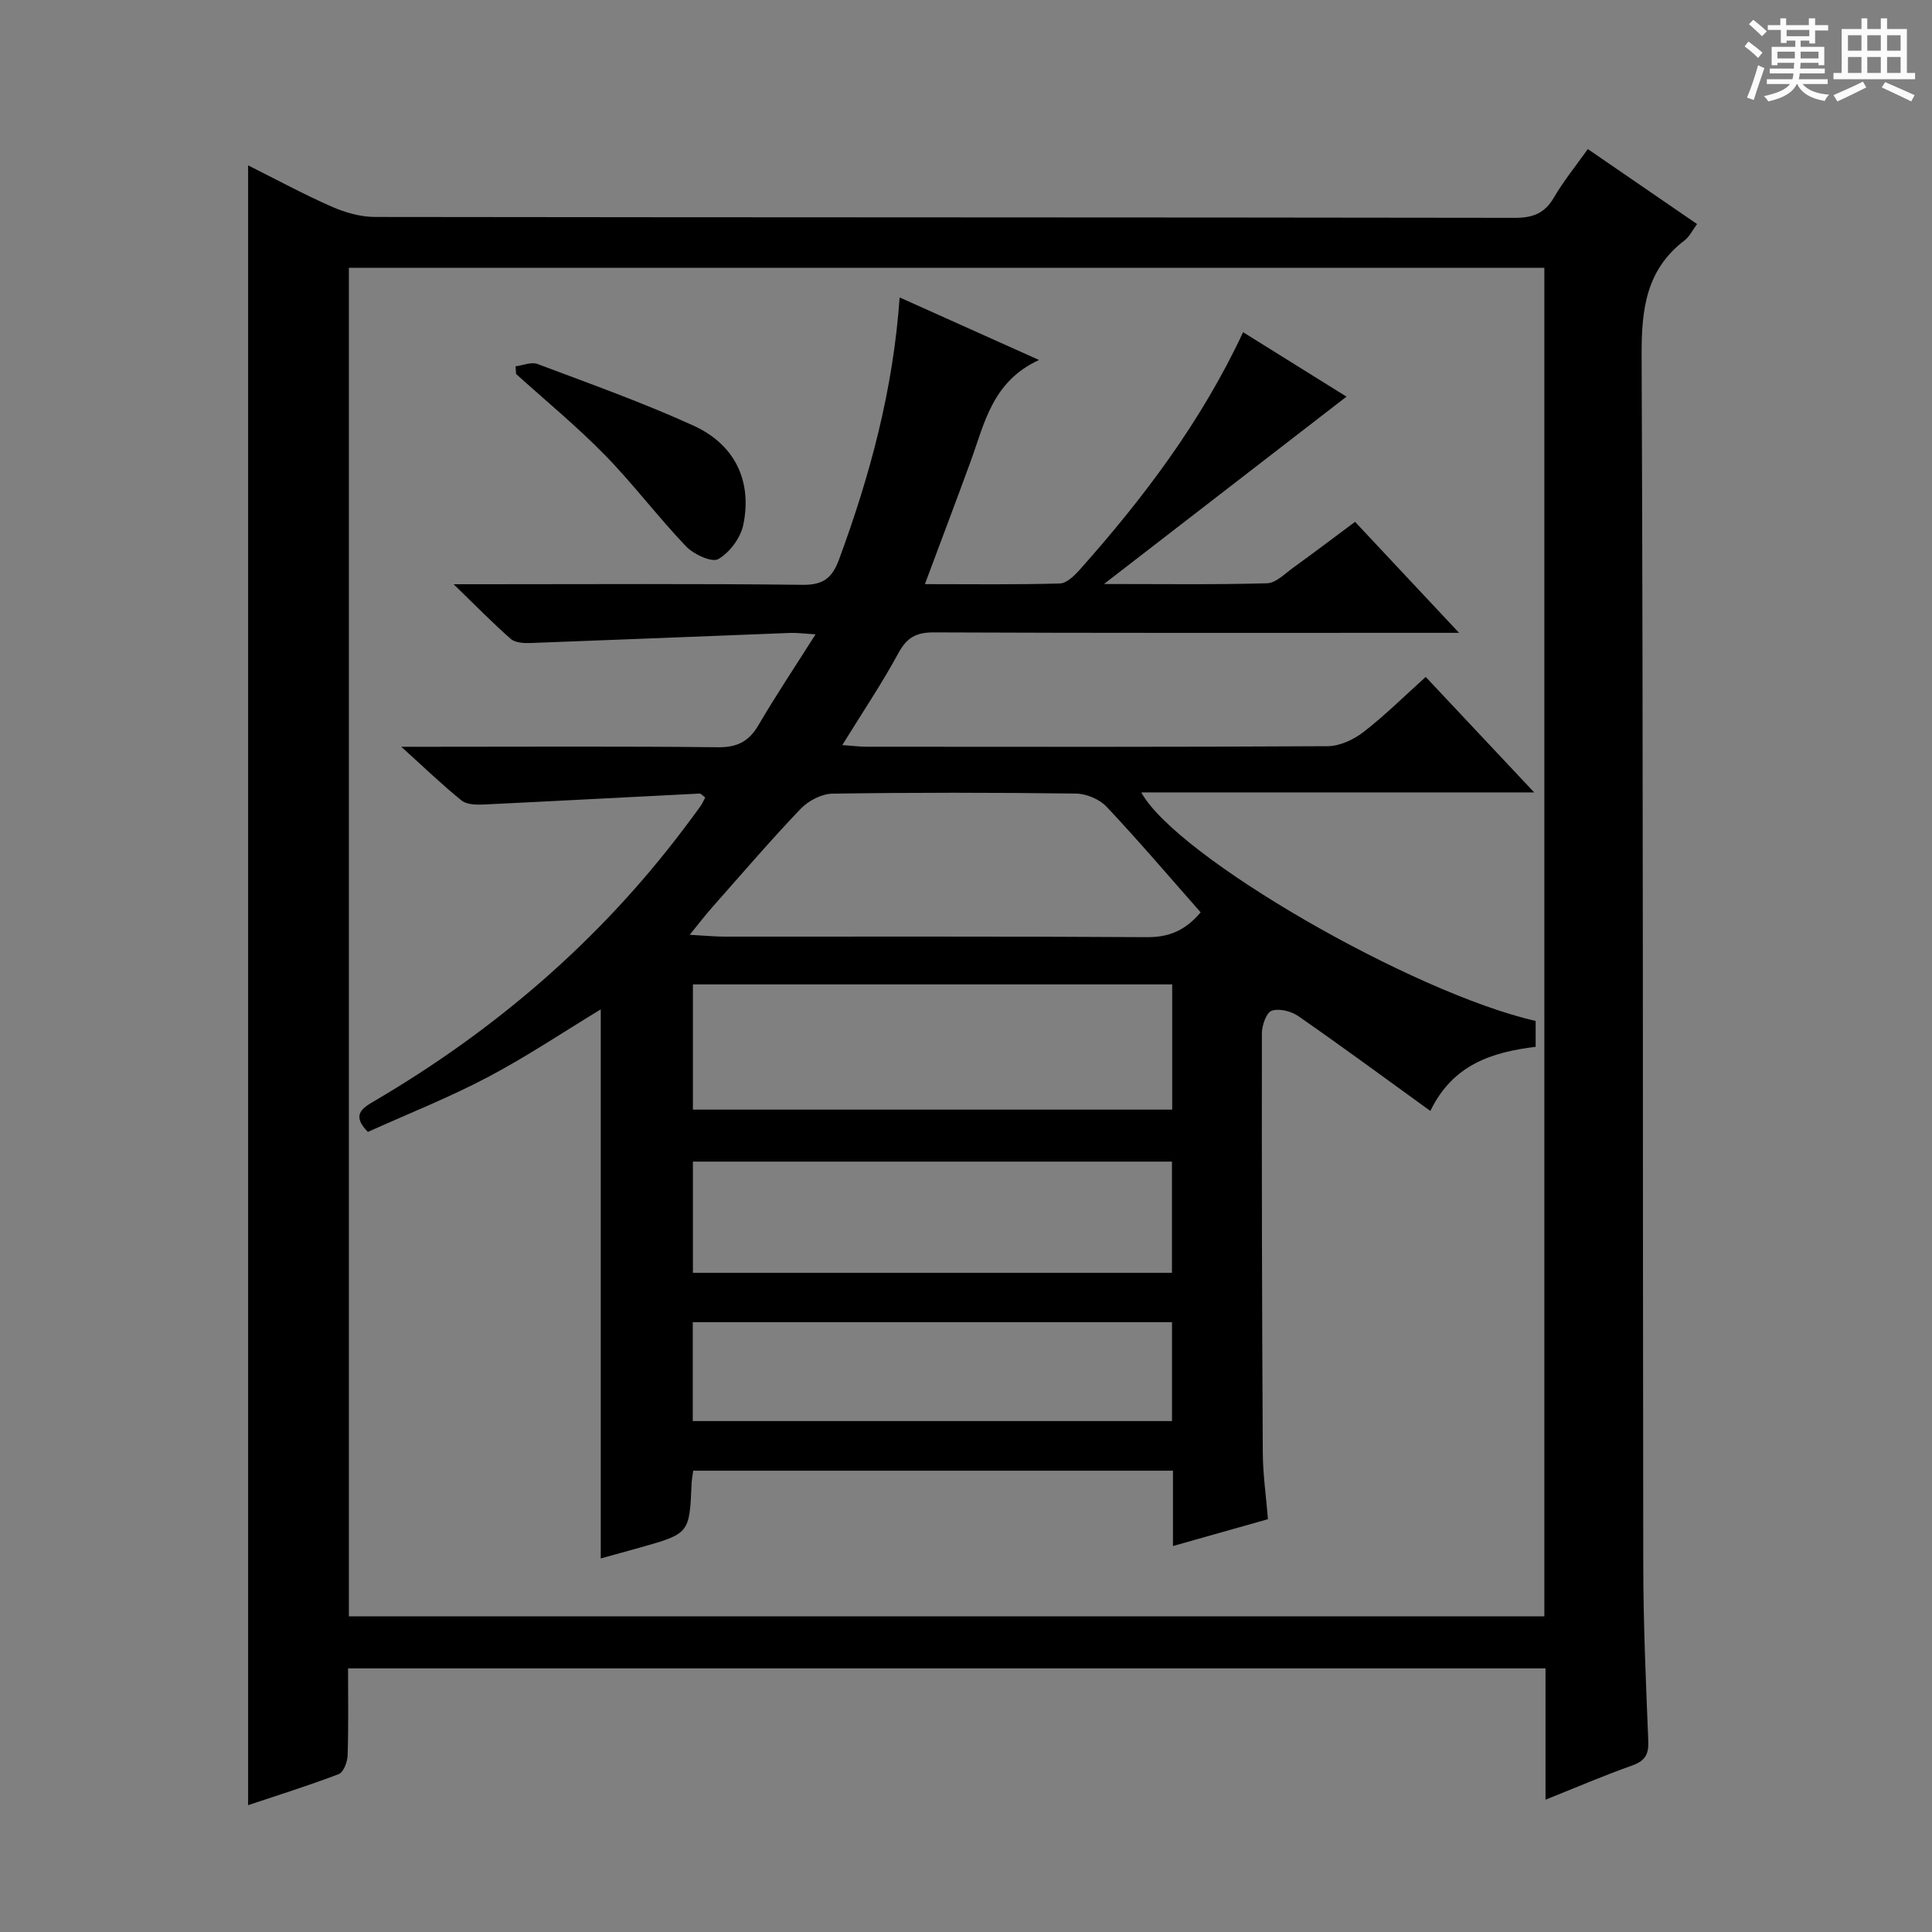 <svg enable-background="new 0 0 400 400" viewBox="0 0 400 400" xmlns="http://www.w3.org/2000/svg"><rect x="0" y="0" width="400" height="400" fill="#808080" stroke="none"/><path d="m361.2 9.6.8-1c.9.7 1.9 1.4 2.9 2.3l-.9 1.1c-1-1-2-1.8-2.8-2.4zm.5 10.6c.9-2.1 1.6-4.3 2.3-6.7.4.2.8.4 1.3.6-.7 2.1-1.5 4.3-2.2 6.6zm.4-15.2.9-.9c1 .8 2 1.6 2.8 2.4l-1 1c-.9-.9-1.8-1.7-2.7-2.5zm12.5-1.2h1.2v1.4h2.7v1.1h-2.7v2.7h-1.2v-.6h-1.8v1.3h4.9v3.8h-1.2v-.5h-3.7c0 .4-.1.9-.1 1.2h5.1v1h-5.2c0 .5-.1.9-.2 1.2h6v1h-5.2c1.1 1.3 2.9 2 5.5 2.2-.4.4-.7.8-.9 1.3-2.9-.5-4.8-1.6-5.7-3.5h-.1c-.8 1.7-2.7 2.9-5.9 3.6-.2-.4-.6-.8-.9-1.1 2.8-.6 4.6-1.4 5.4-2.5h-4.8v-1h5.3c.1-.3.2-.7.2-1.2h-4.9v-1h5c0-.4 0-.8.1-1.2h-3.5v.5h-1.2v-3.8h4.9v-1.3h-1.8v.5h-1.2v-2.7h-2.7v-1h2.6v-1.4h1.2v1.4h4.7v-1.4zm-6.6 8.3h3.6c0-.4 0-.9 0-1.4h-3.6zm1.9-4.6h4.7v-1.3h-4.7zm6.6 3.2h-3.7v1.4h3.7z" fill="#fafbfa"/><path d="m385.3 3.8h1.3v2.2h2.8v-2.2h1.3v2.2h4.1v9.1h1.7v1.3h-16.9v-1.3h1.7v-9.1h4.1v-2.2zm.4 13.1.7 1.2c-1.8.9-3.8 1.9-6 2.9-.2-.4-.5-.8-.8-1.3 2.3-1 4.3-1.9 6.1-2.8zm-3.1-6.4h2.8v-3.2h-2.8zm0 4.6h2.8v-3.3h-2.8zm4-4.6h2.8v-3.2h-2.8zm0 4.6h2.8v-3.3h-2.8zm3.7 1.9c2.1.9 4.1 1.8 6.1 2.7l-.7 1.3c-2.2-1.1-4.2-2-6.1-2.9zm3.2-9.7h-2.8v3.2h2.8zm-2.8 7.8h2.8v-3.3h-2.8z" fill="#fafbfa"/><g fill="#010000"><path d="m319.98 372.61c0-9.58 0-18.21 0-27.19-82.66 0-165.02 0-247.92 0 0 6.14.11 12.1-.09 18.04-.04 1.35-.85 3.47-1.84 3.85-6.16 2.36-12.48 4.32-18.76 6.43 0-113.27 0-226 0-339.5 5.83 2.91 11.45 5.97 17.3 8.54 2.79 1.23 5.98 2.14 9 2.14 78.65.11 157.31.06 235.96.18 3.77.01 6.2-.95 8.11-4.23 1.98-3.4 4.5-6.49 7-10.01 7.71 5.3 15.08 10.35 22.62 15.53-.98 1.32-1.58 2.61-2.58 3.37-7.99 6.1-8.94 14.28-8.9 23.79.35 83.48.21 166.97.34 250.46.02 12.14.54 24.29 1.04 36.43.12 2.83-.7 4.15-3.37 5.1-5.74 2.03-11.36 4.45-17.91 7.07zm-247.75-37.96h247.51c0-93.27 0-186.18 0-279.2-82.63 0-164.99 0-247.51 0z"/><path d="m317.94 211.38v5.35c-9.04 1.11-17.13 3.64-21.8 13.28-9.26-6.7-18.21-13.29-27.32-19.62-1.47-1.03-3.96-1.66-5.53-1.13-1.1.37-2.02 3.02-2.03 4.65-.04 28.99.02 57.98.19 86.97.03 4.45.68 8.9 1.07 13.65-6.51 1.84-12.84 3.63-19.67 5.56 0-5.42 0-10.37 0-15.6-33.31 0-66.19 0-99.33 0-.13 1.03-.29 1.82-.33 2.61-.44 10.41-.43 10.41-10.73 13.32-2.69.76-5.4 1.5-8.08 2.24 0-38.09 0-75.84 0-113.68-7.73 4.68-15.39 9.83-23.52 14.1-8.05 4.24-16.57 7.6-24.69 11.27-3.37-3.39-1.32-4.84 1.18-6.3 24.99-14.64 46.59-33.14 64.09-56.3 1.2-1.59 2.41-3.19 3.57-4.81.38-.53.63-1.14 1-1.83-.47-.33-.85-.82-1.2-.81-14.93.74-29.85 1.56-44.78 2.27-1.51.07-3.44 0-4.49-.85-3.95-3.19-7.61-6.73-12.46-11.11h6.56c19.66 0 39.32-.12 58.98.1 4.01.05 6.43-1.19 8.42-4.59 3.58-6.12 7.53-12.03 11.81-18.78-2.43-.15-3.84-.35-5.23-.3-17.93.69-35.86 1.43-53.8 2.09-1.37.05-3.15-.05-4.07-.85-3.71-3.25-7.16-6.79-11.83-11.32h6.3c21.99 0 43.99-.14 65.98.12 4.29.05 6.11-1.46 7.51-5.24 6.4-17.35 11.2-35.05 12.55-54.26 9.46 4.25 18.61 8.35 28.86 12.95-9.7 4.45-11.28 13.12-14.17 21.02-3 8.23-6.12 16.42-9.46 25.39 9.8 0 18.88.13 27.95-.14 1.44-.04 3.08-1.69 4.21-2.96 13.19-14.84 25.09-30.59 33.72-49.06 7.36 4.58 14.51 9.04 21.41 13.34-16.47 12.72-32.86 25.39-50.21 38.79 11.96 0 22.86.16 33.76-.15 1.84-.05 3.69-1.99 5.42-3.23 4.29-3.1 8.5-6.29 12.8-9.49 6.96 7.43 13.77 14.7 21.53 22.98-2.83 0-4.54 0-6.24 0-34.16 0-68.32.06-102.47-.09-3.64-.02-5.61 1.04-7.36 4.28-3.39 6.26-7.39 12.19-11.62 19.05 2.04.14 3.55.34 5.05.34 31.83.02 63.65.08 95.47-.11 2.5-.02 5.37-1.37 7.41-2.95 4.43-3.43 8.43-7.41 12.86-11.39 7.45 7.93 14.57 15.51 22.46 23.91-27.71 0-54.38 0-81.35 0 7.27 13.32 56.07 41.46 81.65 47.32zm-75.25-7.57c-33.11 0-66.14 0-99.23 0v25.92h99.23c0-8.54 0-16.82 0-25.92zm5.89-14.92c-6.43-7.29-12.77-14.74-19.46-21.85-1.47-1.56-4.18-2.71-6.34-2.74-16.81-.22-33.62-.24-50.43.02-2.24.03-4.99 1.47-6.59 3.14-6.31 6.61-12.26 13.56-18.32 20.41-1.33 1.5-2.55 3.1-4.65 5.67 3.39.19 5.31.38 7.22.38 29.13.02 58.26-.08 87.38.11 4.59.04 7.98-1.34 11.19-5.14zm-5.94 51.61c-33.22 0-66.21 0-99.18 0v23.02h99.18c0-7.79 0-15.35 0-23.02zm.01 53.72c0-7.04 0-13.64 0-20.48-33.18 0-66.07 0-99.22 0v20.48z"/><path d="m106.74 75.84c1.52-.19 3.27-.96 4.54-.48 10.83 4.08 21.77 7.97 32.29 12.76 8.59 3.91 12.18 11.47 10.33 20.5-.55 2.71-2.81 5.77-5.18 7.13-1.34.77-5.11-.98-6.69-2.64-5.83-6.1-10.93-12.91-16.83-18.94-5.78-5.91-12.21-11.19-18.35-16.74-.04-.53-.07-1.06-.11-1.59z"/></g></svg>